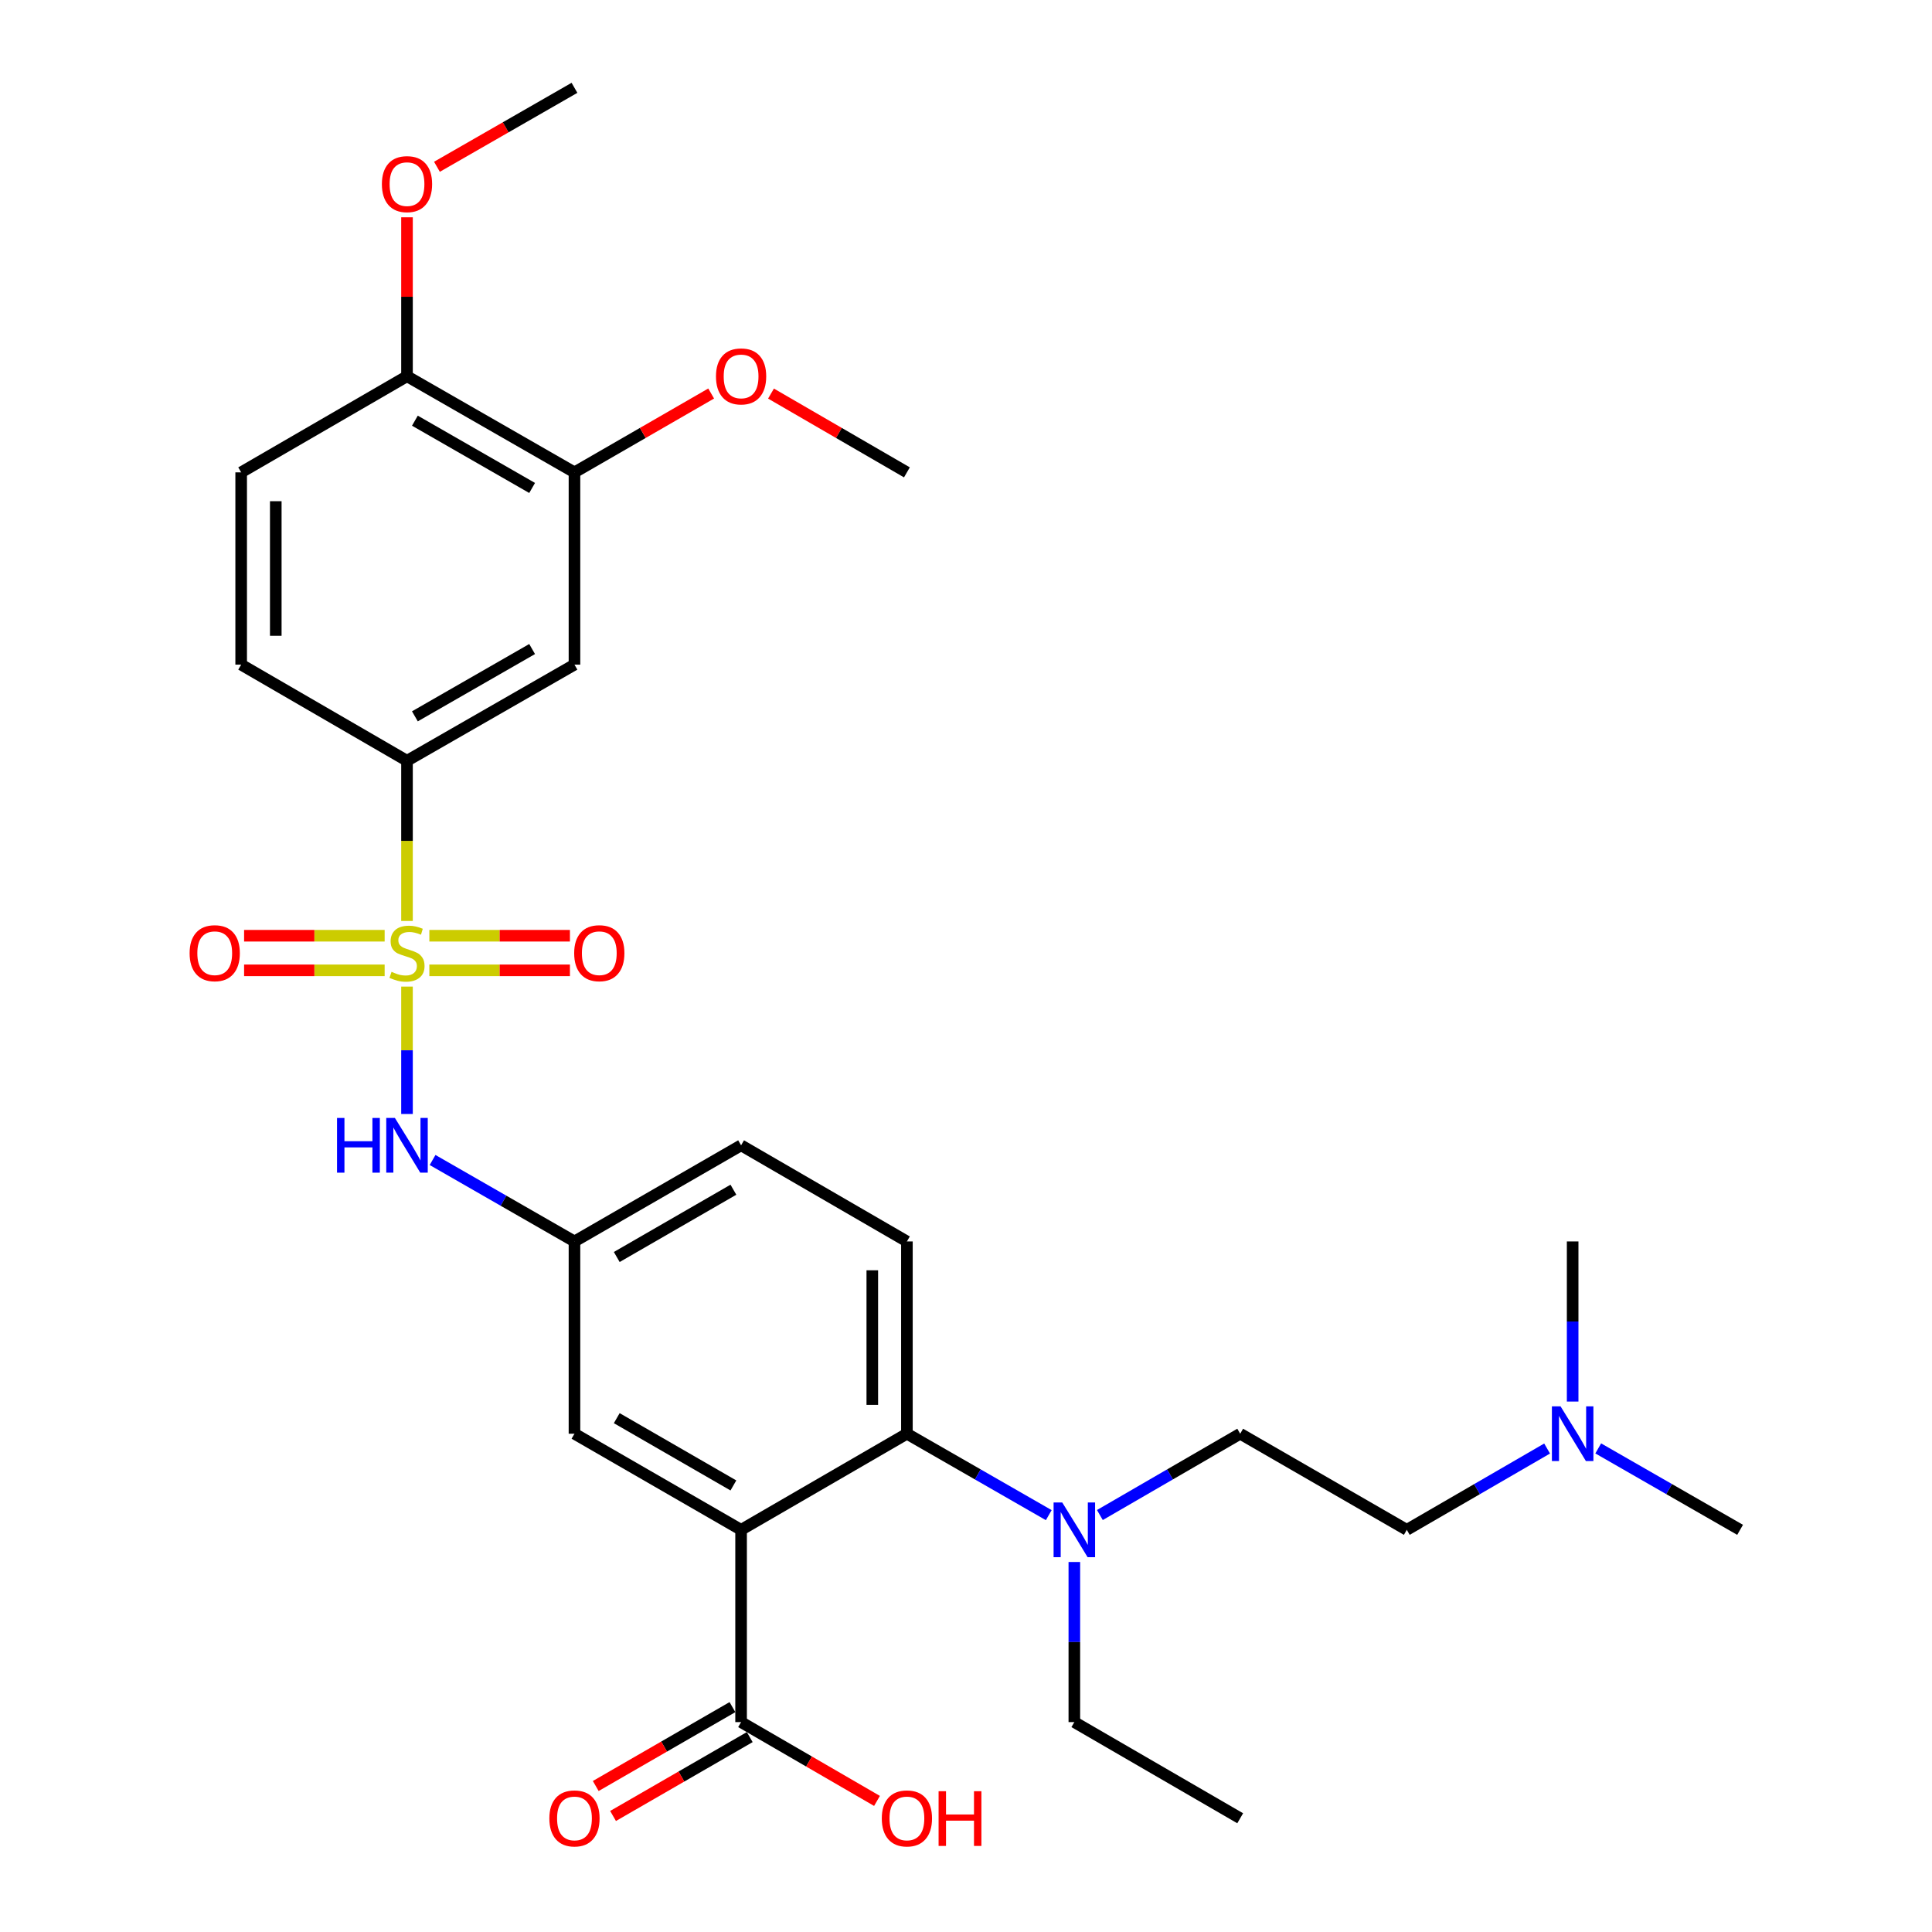 <?xml version='1.0' encoding='iso-8859-1'?>
<svg version='1.1' baseProfile='full'
              xmlns='http://www.w3.org/2000/svg'
                      xmlns:rdkit='http://www.rdkit.org/xml'
                      xmlns:xlink='http://www.w3.org/1999/xlink'
                  xml:space='preserve'
width='1000px' height='1000px' viewBox='0 0 1000 1000'>
<!-- END OF HEADER -->
<rect style='opacity:1.0;fill:#FFFFFF;stroke:none' width='1000' height='1000' x='0' y='0'> </rect>
<path class='bond-2' d='M 210.663,476.684 L 210.663,435.229' style='fill:none;fill-rule:evenodd;stroke:#CCCC00;stroke-width:6px;stroke-linecap:butt;stroke-linejoin:miter;stroke-opacity:1' />
<path class='bond-2' d='M 210.663,435.229 L 210.663,393.773' style='fill:none;fill-rule:evenodd;stroke:#000000;stroke-width:6px;stroke-linecap:butt;stroke-linejoin:miter;stroke-opacity:1' />
<path class='bond-3' d='M 210.663,510.66 L 210.663,543.629' style='fill:none;fill-rule:evenodd;stroke:#CCCC00;stroke-width:6px;stroke-linecap:butt;stroke-linejoin:miter;stroke-opacity:1' />
<path class='bond-3' d='M 210.663,543.629 L 210.663,576.598' style='fill:none;fill-rule:evenodd;stroke:#0000FF;stroke-width:6px;stroke-linecap:butt;stroke-linejoin:miter;stroke-opacity:1' />
<path class='bond-6' d='M 222.232,502.249 L 258.613,502.249' style='fill:none;fill-rule:evenodd;stroke:#CCCC00;stroke-width:6px;stroke-linecap:butt;stroke-linejoin:miter;stroke-opacity:1' />
<path class='bond-6' d='M 258.613,502.249 L 294.994,502.249' style='fill:none;fill-rule:evenodd;stroke:#FF0000;stroke-width:6px;stroke-linecap:butt;stroke-linejoin:miter;stroke-opacity:1' />
<path class='bond-6' d='M 222.232,484.336 L 258.613,484.336' style='fill:none;fill-rule:evenodd;stroke:#CCCC00;stroke-width:6px;stroke-linecap:butt;stroke-linejoin:miter;stroke-opacity:1' />
<path class='bond-6' d='M 258.613,484.336 L 294.994,484.336' style='fill:none;fill-rule:evenodd;stroke:#FF0000;stroke-width:6px;stroke-linecap:butt;stroke-linejoin:miter;stroke-opacity:1' />
<path class='bond-7' d='M 199.095,484.336 L 162.719,484.336' style='fill:none;fill-rule:evenodd;stroke:#CCCC00;stroke-width:6px;stroke-linecap:butt;stroke-linejoin:miter;stroke-opacity:1' />
<path class='bond-7' d='M 162.719,484.336 L 126.343,484.336' style='fill:none;fill-rule:evenodd;stroke:#FF0000;stroke-width:6px;stroke-linecap:butt;stroke-linejoin:miter;stroke-opacity:1' />
<path class='bond-7' d='M 199.095,502.249 L 162.719,502.249' style='fill:none;fill-rule:evenodd;stroke:#CCCC00;stroke-width:6px;stroke-linecap:butt;stroke-linejoin:miter;stroke-opacity:1' />
<path class='bond-7' d='M 162.719,502.249 L 126.343,502.249' style='fill:none;fill-rule:evenodd;stroke:#FF0000;stroke-width:6px;stroke-linecap:butt;stroke-linejoin:miter;stroke-opacity:1' />
<path class='bond-0' d='M 383.588,791.841 L 297.345,742.091' style='fill:none;fill-rule:evenodd;stroke:#000000;stroke-width:6px;stroke-linecap:butt;stroke-linejoin:miter;stroke-opacity:1' />
<path class='bond-0' d='M 379.603,768.862 L 319.232,734.037' style='fill:none;fill-rule:evenodd;stroke:#000000;stroke-width:6px;stroke-linecap:butt;stroke-linejoin:miter;stroke-opacity:1' />
<path class='bond-4' d='M 383.588,791.841 L 383.588,891.36' style='fill:none;fill-rule:evenodd;stroke:#000000;stroke-width:6px;stroke-linecap:butt;stroke-linejoin:miter;stroke-opacity:1' />
<path class='bond-31' d='M 383.588,791.841 L 469.414,742.091' style='fill:none;fill-rule:evenodd;stroke:#000000;stroke-width:6px;stroke-linecap:butt;stroke-linejoin:miter;stroke-opacity:1' />
<path class='bond-1' d='M 469.414,742.091 L 469.414,642.572' style='fill:none;fill-rule:evenodd;stroke:#000000;stroke-width:6px;stroke-linecap:butt;stroke-linejoin:miter;stroke-opacity:1' />
<path class='bond-1' d='M 451.501,727.163 L 451.501,657.5' style='fill:none;fill-rule:evenodd;stroke:#000000;stroke-width:6px;stroke-linecap:butt;stroke-linejoin:miter;stroke-opacity:1' />
<path class='bond-10' d='M 469.414,742.091 L 506.126,763.166' style='fill:none;fill-rule:evenodd;stroke:#000000;stroke-width:6px;stroke-linecap:butt;stroke-linejoin:miter;stroke-opacity:1' />
<path class='bond-10' d='M 506.126,763.166 L 542.837,784.241' style='fill:none;fill-rule:evenodd;stroke:#0000FF;stroke-width:6px;stroke-linecap:butt;stroke-linejoin:miter;stroke-opacity:1' />
<path class='bond-5' d='M 210.663,393.773 L 297.345,344.013' style='fill:none;fill-rule:evenodd;stroke:#000000;stroke-width:6px;stroke-linecap:butt;stroke-linejoin:miter;stroke-opacity:1' />
<path class='bond-5' d='M 214.747,370.773 L 275.424,335.941' style='fill:none;fill-rule:evenodd;stroke:#000000;stroke-width:6px;stroke-linecap:butt;stroke-linejoin:miter;stroke-opacity:1' />
<path class='bond-15' d='M 210.663,393.773 L 124.828,344.013' style='fill:none;fill-rule:evenodd;stroke:#000000;stroke-width:6px;stroke-linecap:butt;stroke-linejoin:miter;stroke-opacity:1' />
<path class='bond-12' d='M 223.902,600.412 L 260.623,621.492' style='fill:none;fill-rule:evenodd;stroke:#0000FF;stroke-width:6px;stroke-linecap:butt;stroke-linejoin:miter;stroke-opacity:1' />
<path class='bond-12' d='M 260.623,621.492 L 297.345,642.572' style='fill:none;fill-rule:evenodd;stroke:#000000;stroke-width:6px;stroke-linecap:butt;stroke-linejoin:miter;stroke-opacity:1' />
<path class='bond-14' d='M 379.112,883.603 L 343.734,904.018' style='fill:none;fill-rule:evenodd;stroke:#000000;stroke-width:6px;stroke-linecap:butt;stroke-linejoin:miter;stroke-opacity:1' />
<path class='bond-14' d='M 343.734,904.018 L 308.357,924.434' style='fill:none;fill-rule:evenodd;stroke:#FF0000;stroke-width:6px;stroke-linecap:butt;stroke-linejoin:miter;stroke-opacity:1' />
<path class='bond-14' d='M 388.065,899.118 L 352.688,919.534' style='fill:none;fill-rule:evenodd;stroke:#000000;stroke-width:6px;stroke-linecap:butt;stroke-linejoin:miter;stroke-opacity:1' />
<path class='bond-14' d='M 352.688,919.534 L 317.311,939.949' style='fill:none;fill-rule:evenodd;stroke:#FF0000;stroke-width:6px;stroke-linecap:butt;stroke-linejoin:miter;stroke-opacity:1' />
<path class='bond-20' d='M 383.588,891.36 L 418.761,911.757' style='fill:none;fill-rule:evenodd;stroke:#000000;stroke-width:6px;stroke-linecap:butt;stroke-linejoin:miter;stroke-opacity:1' />
<path class='bond-20' d='M 418.761,911.757 L 453.934,932.153' style='fill:none;fill-rule:evenodd;stroke:#FF0000;stroke-width:6px;stroke-linecap:butt;stroke-linejoin:miter;stroke-opacity:1' />
<path class='bond-8' d='M 297.345,344.013 L 297.345,244.494' style='fill:none;fill-rule:evenodd;stroke:#000000;stroke-width:6px;stroke-linecap:butt;stroke-linejoin:miter;stroke-opacity:1' />
<path class='bond-22' d='M 297.345,244.494 L 332.722,224.086' style='fill:none;fill-rule:evenodd;stroke:#000000;stroke-width:6px;stroke-linecap:butt;stroke-linejoin:miter;stroke-opacity:1' />
<path class='bond-22' d='M 332.722,224.086 L 368.099,203.679' style='fill:none;fill-rule:evenodd;stroke:#FF0000;stroke-width:6px;stroke-linecap:butt;stroke-linejoin:miter;stroke-opacity:1' />
<path class='bond-30' d='M 297.345,244.494 L 210.663,194.744' style='fill:none;fill-rule:evenodd;stroke:#000000;stroke-width:6px;stroke-linecap:butt;stroke-linejoin:miter;stroke-opacity:1' />
<path class='bond-30' d='M 275.426,252.568 L 214.749,217.743' style='fill:none;fill-rule:evenodd;stroke:#000000;stroke-width:6px;stroke-linecap:butt;stroke-linejoin:miter;stroke-opacity:1' />
<path class='bond-9' d='M 297.345,742.091 L 297.345,642.572' style='fill:none;fill-rule:evenodd;stroke:#000000;stroke-width:6px;stroke-linecap:butt;stroke-linejoin:miter;stroke-opacity:1' />
<path class='bond-16' d='M 569.296,784.179 L 605.609,763.135' style='fill:none;fill-rule:evenodd;stroke:#0000FF;stroke-width:6px;stroke-linecap:butt;stroke-linejoin:miter;stroke-opacity:1' />
<path class='bond-16' d='M 605.609,763.135 L 641.921,742.091' style='fill:none;fill-rule:evenodd;stroke:#000000;stroke-width:6px;stroke-linecap:butt;stroke-linejoin:miter;stroke-opacity:1' />
<path class='bond-24' d='M 556.076,808.489 L 556.076,849.925' style='fill:none;fill-rule:evenodd;stroke:#0000FF;stroke-width:6px;stroke-linecap:butt;stroke-linejoin:miter;stroke-opacity:1' />
<path class='bond-24' d='M 556.076,849.925 L 556.076,891.36' style='fill:none;fill-rule:evenodd;stroke:#000000;stroke-width:6px;stroke-linecap:butt;stroke-linejoin:miter;stroke-opacity:1' />
<path class='bond-11' d='M 469.414,642.572 L 383.588,592.812' style='fill:none;fill-rule:evenodd;stroke:#000000;stroke-width:6px;stroke-linecap:butt;stroke-linejoin:miter;stroke-opacity:1' />
<path class='bond-18' d='M 297.345,642.572 L 383.588,592.812' style='fill:none;fill-rule:evenodd;stroke:#000000;stroke-width:6px;stroke-linecap:butt;stroke-linejoin:miter;stroke-opacity:1' />
<path class='bond-18' d='M 319.234,650.624 L 379.604,615.792' style='fill:none;fill-rule:evenodd;stroke:#000000;stroke-width:6px;stroke-linecap:butt;stroke-linejoin:miter;stroke-opacity:1' />
<path class='bond-13' d='M 210.663,194.744 L 124.828,244.494' style='fill:none;fill-rule:evenodd;stroke:#000000;stroke-width:6px;stroke-linecap:butt;stroke-linejoin:miter;stroke-opacity:1' />
<path class='bond-23' d='M 210.663,194.744 L 210.663,153.608' style='fill:none;fill-rule:evenodd;stroke:#000000;stroke-width:6px;stroke-linecap:butt;stroke-linejoin:miter;stroke-opacity:1' />
<path class='bond-23' d='M 210.663,153.608 L 210.663,112.472' style='fill:none;fill-rule:evenodd;stroke:#FF0000;stroke-width:6px;stroke-linecap:butt;stroke-linejoin:miter;stroke-opacity:1' />
<path class='bond-17' d='M 124.828,344.013 L 124.828,244.494' style='fill:none;fill-rule:evenodd;stroke:#000000;stroke-width:6px;stroke-linecap:butt;stroke-linejoin:miter;stroke-opacity:1' />
<path class='bond-17' d='M 142.741,329.085 L 142.741,259.421' style='fill:none;fill-rule:evenodd;stroke:#000000;stroke-width:6px;stroke-linecap:butt;stroke-linejoin:miter;stroke-opacity:1' />
<path class='bond-21' d='M 641.921,742.091 L 728.155,791.841' style='fill:none;fill-rule:evenodd;stroke:#000000;stroke-width:6px;stroke-linecap:butt;stroke-linejoin:miter;stroke-opacity:1' />
<path class='bond-19' d='M 800.78,749.753 L 764.467,770.797' style='fill:none;fill-rule:evenodd;stroke:#0000FF;stroke-width:6px;stroke-linecap:butt;stroke-linejoin:miter;stroke-opacity:1' />
<path class='bond-19' d='M 764.467,770.797 L 728.155,791.841' style='fill:none;fill-rule:evenodd;stroke:#000000;stroke-width:6px;stroke-linecap:butt;stroke-linejoin:miter;stroke-opacity:1' />
<path class='bond-25' d='M 814,725.443 L 814,684.007' style='fill:none;fill-rule:evenodd;stroke:#0000FF;stroke-width:6px;stroke-linecap:butt;stroke-linejoin:miter;stroke-opacity:1' />
<path class='bond-25' d='M 814,684.007 L 814,642.572' style='fill:none;fill-rule:evenodd;stroke:#000000;stroke-width:6px;stroke-linecap:butt;stroke-linejoin:miter;stroke-opacity:1' />
<path class='bond-26' d='M 827.239,749.69 L 863.955,770.765' style='fill:none;fill-rule:evenodd;stroke:#0000FF;stroke-width:6px;stroke-linecap:butt;stroke-linejoin:miter;stroke-opacity:1' />
<path class='bond-26' d='M 863.955,770.765 L 900.672,791.841' style='fill:none;fill-rule:evenodd;stroke:#000000;stroke-width:6px;stroke-linecap:butt;stroke-linejoin:miter;stroke-opacity:1' />
<path class='bond-27' d='M 399.068,203.717 L 434.241,224.105' style='fill:none;fill-rule:evenodd;stroke:#FF0000;stroke-width:6px;stroke-linecap:butt;stroke-linejoin:miter;stroke-opacity:1' />
<path class='bond-27' d='M 434.241,224.105 L 469.414,244.494' style='fill:none;fill-rule:evenodd;stroke:#000000;stroke-width:6px;stroke-linecap:butt;stroke-linejoin:miter;stroke-opacity:1' />
<path class='bond-28' d='M 226.162,86.325 L 261.753,65.89' style='fill:none;fill-rule:evenodd;stroke:#FF0000;stroke-width:6px;stroke-linecap:butt;stroke-linejoin:miter;stroke-opacity:1' />
<path class='bond-28' d='M 261.753,65.89 L 297.345,45.455' style='fill:none;fill-rule:evenodd;stroke:#000000;stroke-width:6px;stroke-linecap:butt;stroke-linejoin:miter;stroke-opacity:1' />
<path class='bond-29' d='M 556.076,891.36 L 641.921,941.13' style='fill:none;fill-rule:evenodd;stroke:#000000;stroke-width:6px;stroke-linecap:butt;stroke-linejoin:miter;stroke-opacity:1' />
<path  class='atom-0' d='M 202.663 503.012
Q 202.983 503.132, 204.303 503.692
Q 205.623 504.252, 207.063 504.612
Q 208.543 504.932, 209.983 504.932
Q 212.663 504.932, 214.223 503.652
Q 215.783 502.332, 215.783 500.052
Q 215.783 498.492, 214.983 497.532
Q 214.223 496.572, 213.023 496.052
Q 211.823 495.532, 209.823 494.932
Q 207.303 494.172, 205.783 493.452
Q 204.303 492.732, 203.223 491.212
Q 202.183 489.692, 202.183 487.132
Q 202.183 483.572, 204.583 481.372
Q 207.023 479.172, 211.823 479.172
Q 215.103 479.172, 218.823 480.732
L 217.903 483.812
Q 214.503 482.412, 211.943 482.412
Q 209.183 482.412, 207.663 483.572
Q 206.143 484.692, 206.183 486.652
Q 206.183 488.172, 206.943 489.092
Q 207.743 490.012, 208.863 490.532
Q 210.023 491.052, 211.943 491.652
Q 214.503 492.452, 216.023 493.252
Q 217.543 494.052, 218.623 495.692
Q 219.743 497.292, 219.743 500.052
Q 219.743 503.972, 217.103 506.092
Q 214.503 508.172, 210.143 508.172
Q 207.623 508.172, 205.703 507.612
Q 203.823 507.092, 201.583 506.172
L 202.663 503.012
' fill='#CCCC00'/>
<path  class='atom-4' d='M 174.443 578.652
L 178.283 578.652
L 178.283 590.692
L 192.763 590.692
L 192.763 578.652
L 196.603 578.652
L 196.603 606.972
L 192.763 606.972
L 192.763 593.892
L 178.283 593.892
L 178.283 606.972
L 174.443 606.972
L 174.443 578.652
' fill='#0000FF'/>
<path  class='atom-4' d='M 204.403 578.652
L 213.683 593.652
Q 214.603 595.132, 216.083 597.812
Q 217.563 600.492, 217.643 600.652
L 217.643 578.652
L 221.403 578.652
L 221.403 606.972
L 217.523 606.972
L 207.563 590.572
Q 206.403 588.652, 205.163 586.452
Q 203.963 584.252, 203.603 583.572
L 203.603 606.972
L 199.923 606.972
L 199.923 578.652
L 204.403 578.652
' fill='#0000FF'/>
<path  class='atom-7' d='M 297.193 493.372
Q 297.193 486.572, 300.553 482.772
Q 303.913 478.972, 310.193 478.972
Q 316.473 478.972, 319.833 482.772
Q 323.193 486.572, 323.193 493.372
Q 323.193 500.252, 319.793 504.172
Q 316.393 508.052, 310.193 508.052
Q 303.953 508.052, 300.553 504.172
Q 297.193 500.292, 297.193 493.372
M 310.193 504.852
Q 314.513 504.852, 316.833 501.972
Q 319.193 499.052, 319.193 493.372
Q 319.193 487.812, 316.833 485.012
Q 314.513 482.172, 310.193 482.172
Q 305.873 482.172, 303.513 484.972
Q 301.193 487.772, 301.193 493.372
Q 301.193 499.092, 303.513 501.972
Q 305.873 504.852, 310.193 504.852
' fill='#FF0000'/>
<path  class='atom-8' d='M 98.144 493.372
Q 98.144 486.572, 101.504 482.772
Q 104.864 478.972, 111.144 478.972
Q 117.424 478.972, 120.784 482.772
Q 124.144 486.572, 124.144 493.372
Q 124.144 500.252, 120.744 504.172
Q 117.344 508.052, 111.144 508.052
Q 104.904 508.052, 101.504 504.172
Q 98.144 500.292, 98.144 493.372
M 111.144 504.852
Q 115.464 504.852, 117.784 501.972
Q 120.144 499.052, 120.144 493.372
Q 120.144 487.812, 117.784 485.012
Q 115.464 482.172, 111.144 482.172
Q 106.824 482.172, 104.464 484.972
Q 102.144 487.772, 102.144 493.372
Q 102.144 499.092, 104.464 501.972
Q 106.824 504.852, 111.144 504.852
' fill='#FF0000'/>
<path  class='atom-11' d='M 549.816 777.681
L 559.096 792.681
Q 560.016 794.161, 561.496 796.841
Q 562.976 799.521, 563.056 799.681
L 563.056 777.681
L 566.816 777.681
L 566.816 806.001
L 562.936 806.001
L 552.976 789.601
Q 551.816 787.681, 550.576 785.481
Q 549.376 783.281, 549.016 782.601
L 549.016 806.001
L 545.336 806.001
L 545.336 777.681
L 549.816 777.681
' fill='#0000FF'/>
<path  class='atom-15' d='M 284.345 941.21
Q 284.345 934.41, 287.705 930.61
Q 291.065 926.81, 297.345 926.81
Q 303.625 926.81, 306.985 930.61
Q 310.345 934.41, 310.345 941.21
Q 310.345 948.09, 306.945 952.01
Q 303.545 955.89, 297.345 955.89
Q 291.105 955.89, 287.705 952.01
Q 284.345 948.13, 284.345 941.21
M 297.345 952.69
Q 301.665 952.69, 303.985 949.81
Q 306.345 946.89, 306.345 941.21
Q 306.345 935.65, 303.985 932.85
Q 301.665 930.01, 297.345 930.01
Q 293.025 930.01, 290.665 932.81
Q 288.345 935.61, 288.345 941.21
Q 288.345 946.93, 290.665 949.81
Q 293.025 952.69, 297.345 952.69
' fill='#FF0000'/>
<path  class='atom-20' d='M 807.74 727.931
L 817.02 742.931
Q 817.94 744.411, 819.42 747.091
Q 820.9 749.771, 820.98 749.931
L 820.98 727.931
L 824.74 727.931
L 824.74 756.251
L 820.86 756.251
L 810.9 739.851
Q 809.74 737.931, 808.5 735.731
Q 807.3 733.531, 806.94 732.851
L 806.94 756.251
L 803.26 756.251
L 803.26 727.931
L 807.74 727.931
' fill='#0000FF'/>
<path  class='atom-21' d='M 456.414 941.21
Q 456.414 934.41, 459.774 930.61
Q 463.134 926.81, 469.414 926.81
Q 475.694 926.81, 479.054 930.61
Q 482.414 934.41, 482.414 941.21
Q 482.414 948.09, 479.014 952.01
Q 475.614 955.89, 469.414 955.89
Q 463.174 955.89, 459.774 952.01
Q 456.414 948.13, 456.414 941.21
M 469.414 952.69
Q 473.734 952.69, 476.054 949.81
Q 478.414 946.89, 478.414 941.21
Q 478.414 935.65, 476.054 932.85
Q 473.734 930.01, 469.414 930.01
Q 465.094 930.01, 462.734 932.81
Q 460.414 935.61, 460.414 941.21
Q 460.414 946.93, 462.734 949.81
Q 465.094 952.69, 469.414 952.69
' fill='#FF0000'/>
<path  class='atom-21' d='M 485.814 927.13
L 489.654 927.13
L 489.654 939.17
L 504.134 939.17
L 504.134 927.13
L 507.974 927.13
L 507.974 955.45
L 504.134 955.45
L 504.134 942.37
L 489.654 942.37
L 489.654 955.45
L 485.814 955.45
L 485.814 927.13
' fill='#FF0000'/>
<path  class='atom-23' d='M 370.588 194.824
Q 370.588 188.024, 373.948 184.224
Q 377.308 180.424, 383.588 180.424
Q 389.868 180.424, 393.228 184.224
Q 396.588 188.024, 396.588 194.824
Q 396.588 201.704, 393.188 205.624
Q 389.788 209.504, 383.588 209.504
Q 377.348 209.504, 373.948 205.624
Q 370.588 201.744, 370.588 194.824
M 383.588 206.304
Q 387.908 206.304, 390.228 203.424
Q 392.588 200.504, 392.588 194.824
Q 392.588 189.264, 390.228 186.464
Q 387.908 183.624, 383.588 183.624
Q 379.268 183.624, 376.908 186.424
Q 374.588 189.224, 374.588 194.824
Q 374.588 200.544, 376.908 203.424
Q 379.268 206.304, 383.588 206.304
' fill='#FF0000'/>
<path  class='atom-24' d='M 197.663 95.304
Q 197.663 88.504, 201.023 84.704
Q 204.383 80.904, 210.663 80.904
Q 216.943 80.904, 220.303 84.704
Q 223.663 88.504, 223.663 95.304
Q 223.663 102.184, 220.263 106.104
Q 216.863 109.984, 210.663 109.984
Q 204.423 109.984, 201.023 106.104
Q 197.663 102.224, 197.663 95.304
M 210.663 106.784
Q 214.983 106.784, 217.303 103.904
Q 219.663 100.984, 219.663 95.304
Q 219.663 89.744, 217.303 86.944
Q 214.983 84.104, 210.663 84.104
Q 206.343 84.104, 203.983 86.904
Q 201.663 89.704, 201.663 95.304
Q 201.663 101.024, 203.983 103.904
Q 206.343 106.784, 210.663 106.784
' fill='#FF0000'/>
</svg>
